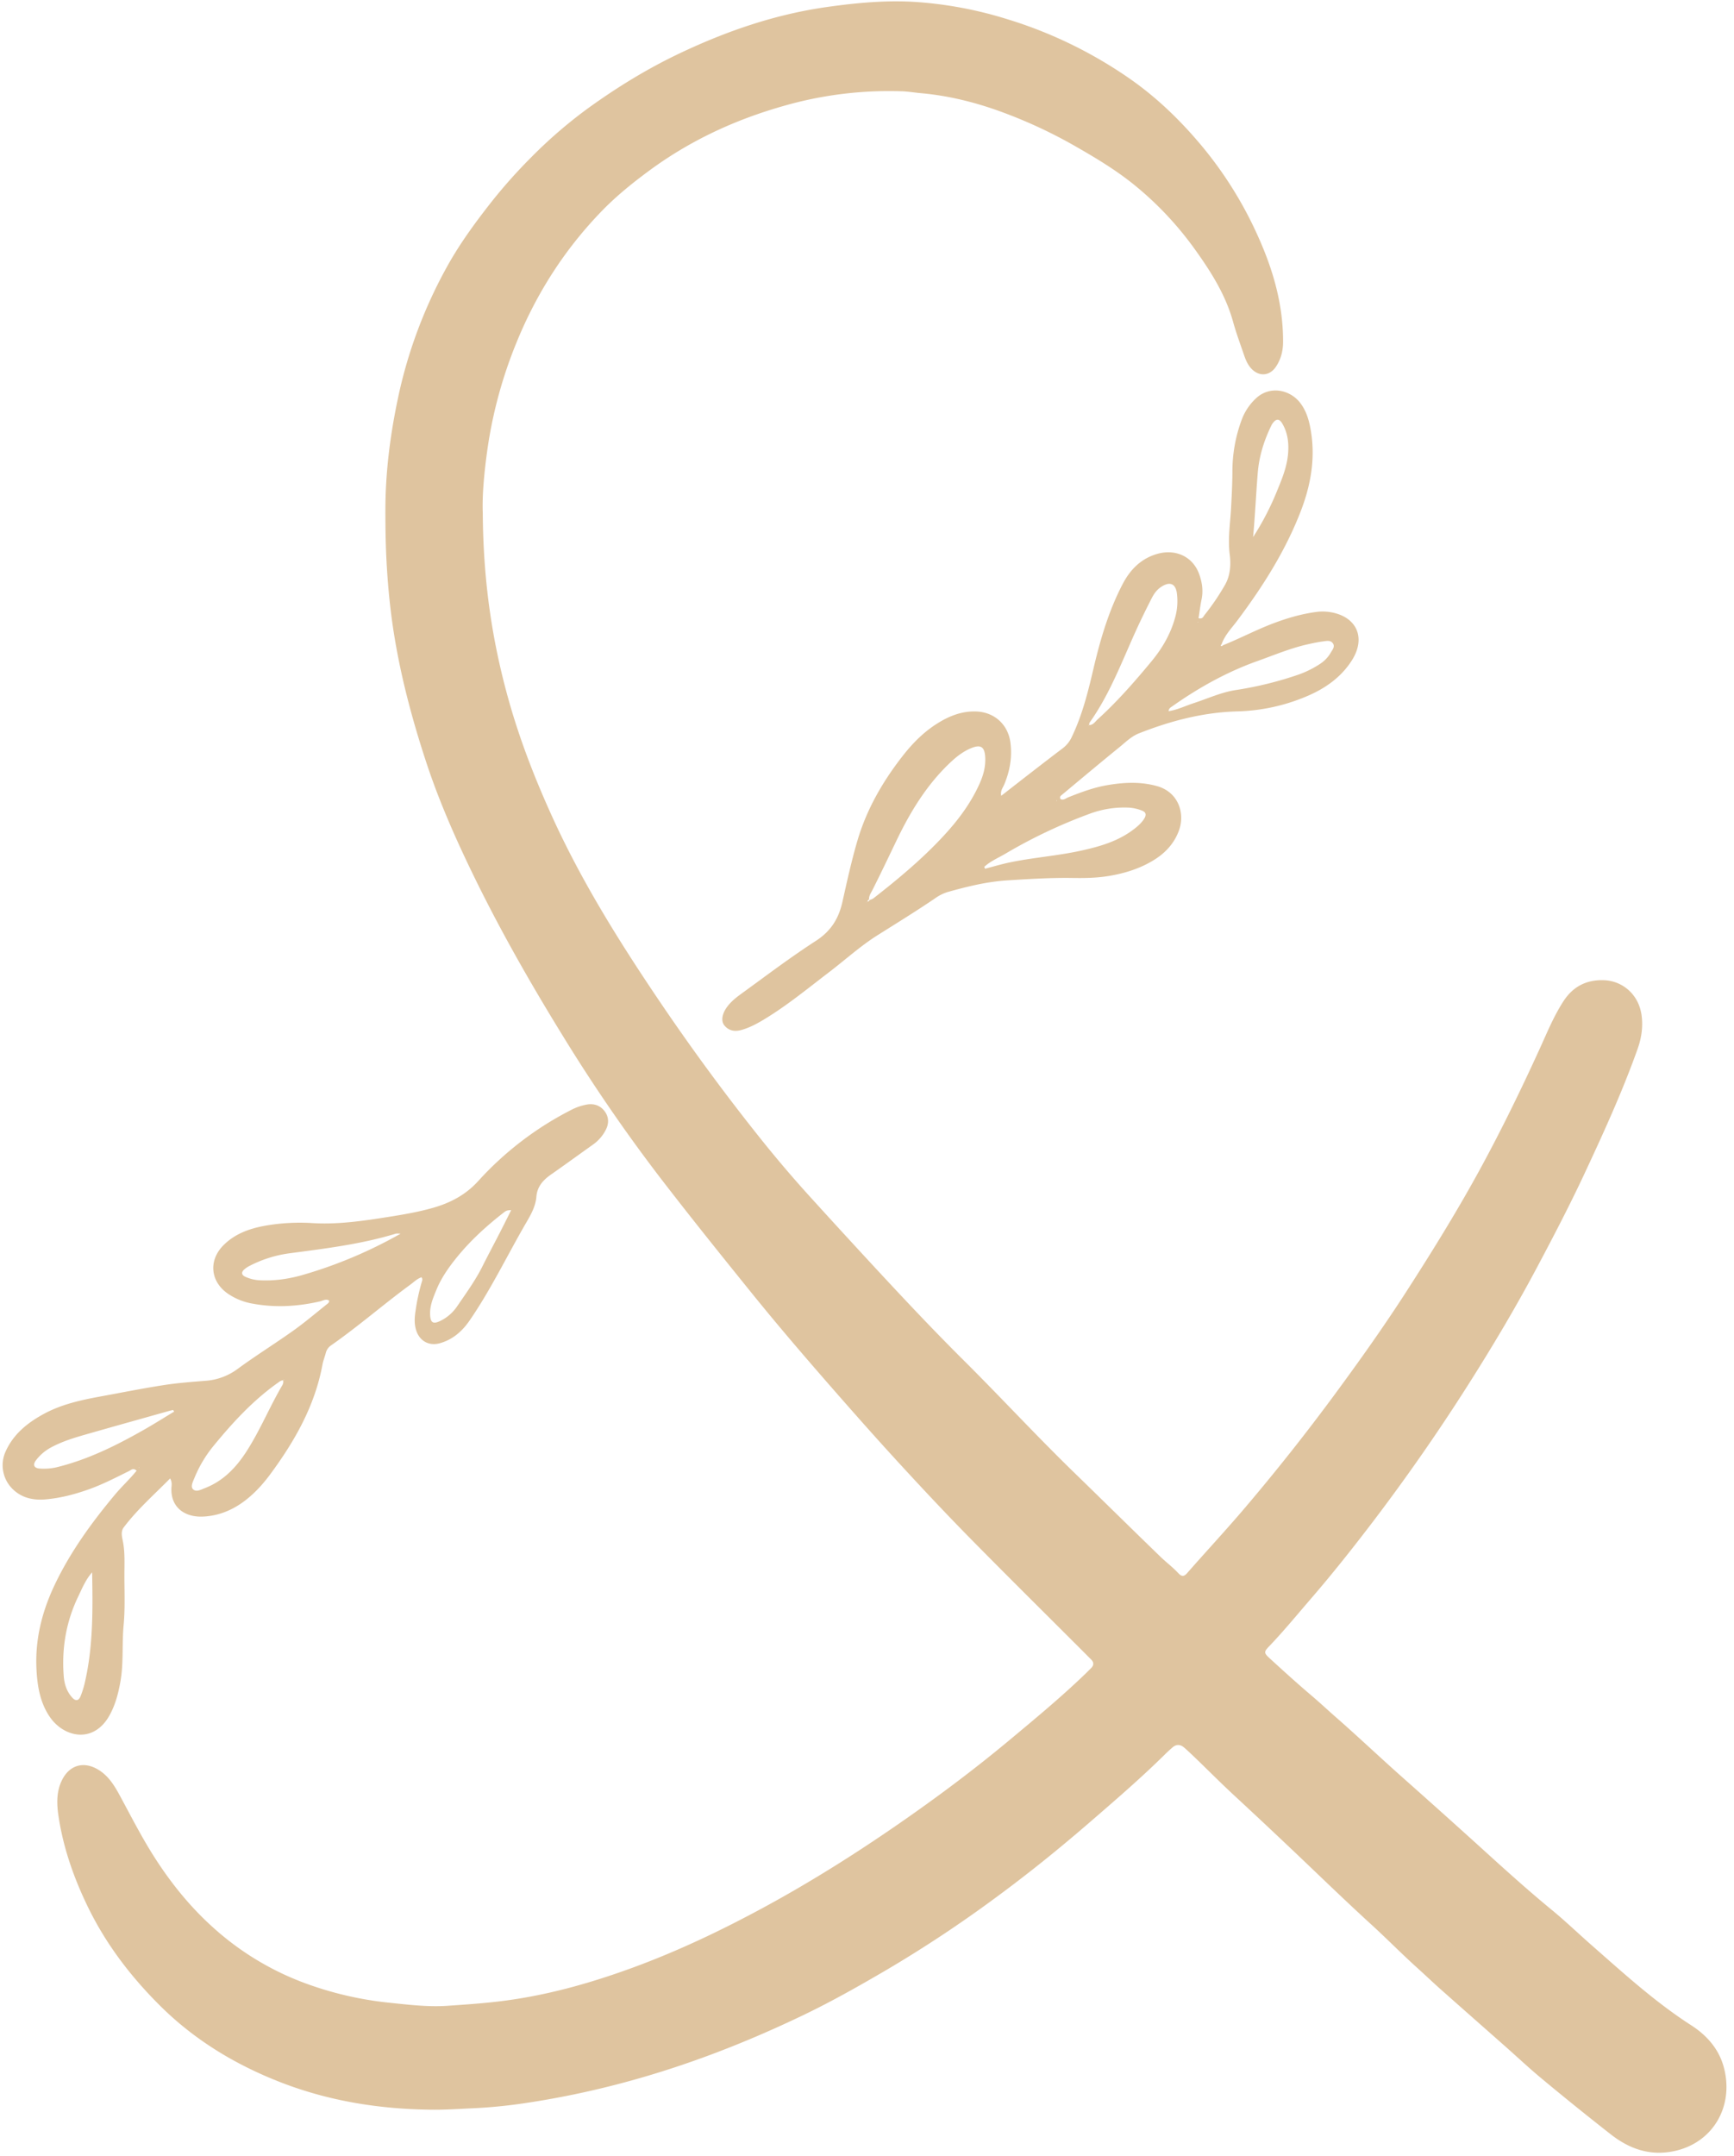 <?xml version="1.0" encoding="UTF-8" standalone="no"?><svg xmlns="http://www.w3.org/2000/svg" xmlns:xlink="http://www.w3.org/1999/xlink" data-name="Layer 1" fill="#000000" height="2030.6" preserveAspectRatio="xMidYMid meet" version="1" viewBox="802.7 521.9 1633.8 2030.6" width="1633.8" zoomAndPan="magnify"><g id="change1_1"><path d="M1257.58,1004.788c.38,64.7,8.9,121.835,24.85,178.043,10.695,37.7,24.9,73.955,41.144,109.5,27.7,60.618,62.926,116.855,100.146,171.941q45.428,67.233,96.081,130.607,23.3,29.114,48.5,56.722,31.314,34.458,62.966,68.6c25.958,27.951,52.108,55.7,79.169,82.588,35.147,34.923,68.749,71.367,104.3,105.9,27.149,26.369,54.09,52.952,81.293,79.265,5.509,5.329,11.713,9.946,16.957,15.589,2.783,2.994,5,3.613,8.214-.056,18.014-20.564,36.672-40.575,54.377-61.4q45.058-52.992,86.291-109.056c22.586-30.7,44.648-61.761,65.308-93.785,25.5-39.525,50.23-79.518,72.606-120.931,19.17-35.479,36.757-71.709,53.512-108.388,7.005-15.335,13.389-31.106,22.669-45.314,8.945-13.7,21.742-20.228,38.249-19.558,17.213.7,32.537,13.319,35.211,33.03,1.452,10.7-.037,21.274-3.768,31.739-14.378,40.328-32.143,79.153-50.256,117.892-13.958,29.853-29.2,59.029-44.648,88.078-20.21,37.993-42.243,74.966-65.359,111.3q-42.091,66.159-89.566,128.517c-18.615,24.413-37.681,48.479-57.773,71.727-13.056,15.106-25.689,30.572-39.518,45-4.995,5.212-5.1,6.232.356,11.228,13.137,12.032,26.333,24.017,39.921,35.531,7.266,6.158,14.194,12.691,21.353,18.953,21.732,19.011,42.694,38.9,64.3,58.06q35.856,31.788,71.39,63.927c22.715,20.643,45.458,41.276,69.2,60.784,12.8,10.522,24.772,22.059,37.245,32.993,30.239,26.508,59.923,53.633,93.963,75.519,14.673,9.434,26.222,22.418,30.8,40.081,9.471,36.517-10.523,70.84-47.311,78.445-22.606,4.673-41.925-2.243-59.3-15.827q-32.633-25.517-64.5-52c-12.064-9.979-23.487-20.73-35.225-31.1-20.476-18.1-41.013-36.125-61.439-54.279-7.118-6.326-13.987-12.927-21.07-19.3-14.856-13.363-28.862-27.667-43.628-41.134-23.4-21.346-46.133-43.392-69.09-65.206q-30.414-28.9-61.22-57.4c-13.758-12.782-26.865-26.195-40.522-39.056-1.789-1.686-3.6-3.361-5.478-4.94-3.552-2.979-7.216-3.138-10.789-.057-2.327,2.006-4.6,4.084-6.787,6.242-23.195,22.9-47.89,44.122-72.545,65.42-27.9,24.106-56.575,47.22-86.258,69.061a1188.15,1188.15,0,0,1-104.479,69.194c-25.5,14.905-51.2,29.448-77.822,42.223-54.7,26.257-111.087,48.071-169.833,63.717a830.9,830.9,0,0,1-93.687,19.376,477.382,477.382,0,0,1-47.642,4.633c-12.58.564-25.144,1.464-37.748,1.368-49.592-.379-97.987-7.978-144.265-26.084-42.181-16.5-80.349-39.525-112.812-71.761-27.77-27.574-51.114-58.146-68.208-93.358-13.224-27.238-23.186-55.639-27.64-85.669-1.664-11.225-1.984-22.712,3.32-33.494,6.97-14.171,20.319-18.089,33.9-10.054,10.035,5.939,15.677,15.419,20.958,25.189,10.528,19.476,20.577,39.218,32.548,57.881,15.855,24.722,34.269,47.375,56.255,66.852a266.8,266.8,0,0,0,84.818,51.135A325.03,325.03,0,0,0,1169.2,2408c18.349,1.9,36.742,4.214,55.127,2.939,17.107-1.186,34.232-2.33,51.323-4.474,41.443-5.2,81.294-16.274,120.344-30.405,43.149-15.615,84.531-35.2,124.928-57.019,43.889-23.7,86.041-50.14,127.045-78.444,36.658-25.3,72.333-51.916,106.567-80.474,24.3-20.272,48.679-40.423,71.427-62.456,1.548-1.5,3.038-3.058,4.595-4.547,3.105-2.969,2.873-5.836-.135-8.716-1.778-1.7-3.486-3.48-5.228-5.222-36.358-36.354-72.938-72.492-109-109.143-22.206-22.572-43.87-45.694-65.31-69-20.8-22.605-41.178-45.6-61.415-68.71-26.7-30.49-53.117-61.211-78.605-92.748-28.95-35.821-57.8-71.711-85.886-108.214a1572.829,1572.829,0,0,1-92.305-134.438c-29.866-48.483-58.084-97.851-83.069-148.992-17.139-35.081-32.983-70.794-45.234-107.965-13.189-40.02-24.071-80.664-30.64-122.293-3.247-20.575-5.309-41.351-6.569-62.233-1.076-17.837-1.361-35.631-1.339-53.455.044-35.748,4.592-70.989,12.023-105.926a443.48,443.48,0,0,1,46.074-123.058c11.625-21.012,25.754-40.392,40.539-59.3a487.419,487.419,0,0,1,38.523-43.415A439.173,439.173,0,0,1,1357.39,623.4c27-19.451,55.265-36.8,85.36-51.1,44.377-21.1,90.306-36.92,139.237-43.819,28.113-3.964,56.253-6.582,84.513-4.658a372.735,372.735,0,0,1,84,15.757,413.839,413.839,0,0,1,118.153,57.466c24.978,17.617,46.661,38.725,66.336,62.251a366.9,366.9,0,0,1,52.983,85.062c14.3,31.668,23.814,64.533,23.66,99.66-.038,8.5-2.069,16.488-6.916,23.524-5.875,8.528-15.648,9.15-22.766,1.737-3.516-3.662-5.449-8.18-7.042-12.843-3.579-10.477-7.443-20.883-10.4-31.538-7.054-25.381-20.854-47.138-35.969-68.18a312.079,312.079,0,0,0-57.406-60.916c-17-13.735-35.746-25.02-54.706-35.865a454.6,454.6,0,0,0-72.765-33.632c-23.819-8.516-48.218-14.432-73.459-16.669-5.806-.514-11.531-1.525-17.4-1.746a359.171,359.171,0,0,0-112.05,13.865c-45.349,12.854-87.526,32.368-125.69,60.378-15.9,11.672-31.192,23.967-44.943,38.1-35.178,36.144-61.871,77.788-80.86,124.5a423.3,423.3,0,0,0-27.284,100.215C1258.864,966.809,1256.911,988.9,1257.58,1004.788Z" fill="#dfc49f"/></g><g id="change2_1"><path d="M1954.9,1129.631c15.981-6.392,31.215-14.482,47.331-20.591,12.99-4.923,26.212-8.824,39.974-10.715a45.832,45.832,0,0,1,21.859,2.082c18.615,6.671,24.556,24.458,12.237,43.657-10.472,16.323-26.008,26.883-43.7,34.147a178.683,178.683,0,0,1-63.645,13.649c-32.391.829-63.121,8.879-93.043,20.668-7.318,2.883-12.808,8.48-18.739,13.294-18.373,14.913-36.489,30.142-54.683,45.275-.681.566-1.37,1.305-.7,3.215,2.583,1.809,5.294-.674,7.711-1.629,11.74-4.643,23.526-9.069,36.018-11.248,15.861-2.766,31.625-3.591,47.447.839,19.825,5.551,26.524,25.331,20.581,41.719-4.39,12.106-12.657,21.033-23.353,27.7-13.231,8.241-27.839,12.751-43.194,15.258-11.313,1.848-22.668,1.974-34.036,1.8-20.324-.309-40.612.995-60.842,2.245-19.293,1.192-38.218,5.837-56.853,11.094a40.955,40.955,0,0,0-11.484,5.822c-17.813,12.105-36.157,23.369-54.369,34.846-16.168,10.189-30.293,23.1-45.439,34.646-20.036,15.281-39.493,31.346-61.126,44.424-6.86,4.147-13.885,7.961-21.679,10.111-6.134,1.691-11.707.812-15.915-4.268-3.234-3.9-2.345-10.227,1.651-16.237,4.726-7.107,11.739-11.769,18.385-16.62,21.849-15.947,43.523-32.218,66.221-46.883,14-9.045,21.369-20.763,24.916-36.592,4.295-19.164,8.486-38.371,14.014-57.277,8.693-29.724,23.755-55.867,42.641-80.076,9.339-11.97,19.876-22.669,32.8-30.769,11.111-6.966,22.908-11.7,36.439-11.265,17.273.563,30.2,12.206,32.422,29.408,1.781,13.8-.583,26.87-5.932,39.567-1.251,2.969-3.707,5.664-2.749,10.452,9.781-7.614,18.884-14.741,28.03-21.81,9.97-7.706,19.935-15.42,30-23.005a28.125,28.125,0,0,0,8.494-10.7c9.65-20.11,15.1-41.6,20.126-63.123,6.53-27.943,14.444-55.327,27.806-80.86,7.272-13.894,17.706-24.336,33.315-28.536,16.81-4.522,32.545,2.9,38.487,18.588,2.945,7.775,4.275,15.963,2.526,24.424-1.22,5.9-1.936,11.906-2.855,17.727,3.83,1.094,4.492-1.559,5.708-3.075a222.238,222.238,0,0,0,19.174-28.207c5.072-8.812,5.717-19.094,4.489-28.689-1.906-14.9.518-29.5,1.29-44.143.6-11.354,1.2-22.708,1.233-34.067a139.545,139.545,0,0,1,8.762-48.712,52.482,52.482,0,0,1,13.1-19.805c12.906-12.441,31.712-8.8,41.549,3.375,5.558,6.878,8.258,15.059,9.914,23.582,5.326,27.432.924,53.627-9.1,79.462-14.507,37.376-35.729,70.681-59.6,102.551-5.3,7.082-11.692,13.515-14.738,22.13-.3.467-.969,1.153-.846,1.354C1953.6,1130.972,1954.279,1130.268,1954.9,1129.631Zm-334.92,241.423a2.407,2.407,0,0,0,2.073-1.582,13.3,13.3,0,0,0,3.353-1.36c23.529-18.312,46.413-37.393,66.676-59.335,13.8-14.94,25.893-31.159,34.1-50.005,3.375-7.747,5.318-15.672,4.785-24.136-.6-9.49-4.33-11.835-13.329-8.1-6.877,2.855-12.768,7.229-18.244,12.283-22.752,21-38.591,46.865-51.834,74.392-7.592,15.779-15.09,31.6-23,47.222-1.372,2.71-3.307,5.252-2.973,8.573a2.262,2.262,0,0,0-1.488,2.166,2.439,2.439,0,0,0-.657.208c-.107.069-.114.295-.166.451Zm208.753-166.267c3.954.063,5.777-3.2,8.2-5.4,18.491-16.791,34.9-35.54,50.787-54.738,10.689-12.916,18.846-27.227,22.873-43.759a57.317,57.317,0,0,0,1.1-19.23c-.975-10.2-6.653-12.563-15.082-6.937-4.026,2.689-6.653,6.449-8.736,10.52-5.043,9.854-9.928,19.8-14.528,29.867-13.528,29.606-24.813,60.333-43.9,87.145-.485.68-.409,1.759-.594,2.651a2.552,2.552,0,0,0-.66.264c-.1.078-.089.311-.128.474Zm-98.587,133.44q.32.922.638,1.845c7.642-1.979,15.222-4.258,22.939-5.881,22.184-4.667,44.883-6.211,67.063-11.054,18.139-3.962,35.722-8.955,50.676-20.619,3.653-2.849,7.081-5.855,9.5-9.89,2.006-3.342,1.512-5.845-2.242-7.3a40.313,40.313,0,0,0-12.5-2.818,93.616,93.616,0,0,0-37.89,6.184,482.026,482.026,0,0,0-78.094,37.078C1743.473,1329.774,1736.04,1332.841,1730.141,1338.227Zm173.653-146.539c8.327-1.3,15.75-5.01,23.492-7.527,13.395-4.353,26.289-10.4,40.348-12.478a338,338,0,0,0,58.822-14.549,93.582,93.582,0,0,0,20.5-10.315,31.314,31.314,0,0,0,9.866-10.733c1.5-2.511,3.929-5.3,1.65-8.424-2.138-2.93-5.636-2.172-8.568-1.784-5.149.679-10.262,1.732-15.333,2.882-16.215,3.675-31.523,10.156-47.109,15.71-28.8,10.262-55.293,25.049-80.253,42.63C1905.744,1188.131,1903.978,1188.97,1903.794,1191.688Zm79.6-163.964a259.846,259.846,0,0,0,22.8-44.082c4.584-11.1,9.1-22.234,10.126-34.342.843-9.942-.213-19.692-5.416-28.46-2.905-4.9-5.765-4.786-9.147-.192a15.358,15.358,0,0,0-1.372,2.4c-6.78,13.94-11.325,28.551-12.6,44.038C1986.13,987.241,1985.25,1007.46,1983.39,1027.724ZM1931.3,1108.2l.3-.5-.451-.065Zm-132.982,168.2.379-.546-.65-.061Z" fill="#dfc49f"/></g><g id="change2_2"><path d="M1199.88,1724.819c-4.062,1.289-7.046,4.365-10.436,6.848-25.293,18.528-48.932,39.212-74.65,57.181a12.229,12.229,0,0,0-5.161,7.351c-.89,3.575-2.383,7.021-3.045,10.627-7.117,38.777-25.991,71.955-48.986,103.169-7.512,10.2-16.018,19.479-26.383,26.889-11.3,8.079-24.113,12.866-37.781,13.335-16.645.571-29.9-8.622-29.235-26.752.1-2.614.94-5.386-1.208-9.2-15.148,15.346-31.008,29.259-43.781,46.181-2.587,3.427-1.816,7.947-1.006,11.675,2.39,10.993,1.717,22.059,1.71,33.11-.009,15.7.726,31.494-.73,47.074-1.66,17.77.075,35.671-3.039,53.346-1.937,10.993-4.727,21.653-10.1,31.45-14.983,27.336-42.94,21.125-56.2,2.073-9.279-13.335-11.9-28.911-12.756-44.644-1.54-28.237,5.106-54.815,17.233-80.265,14.808-31.078,34.818-58.565,56.775-84.845,6.443-7.711,13.931-14.524,20.309-22.452-3.158-2.937-5.17-.636-7.059.3-12.678,6.284-25.228,12.78-38.642,17.5-13.114,4.615-26.482,8.08-40.294,9.241-11.705.984-22.662-1.437-31.348-10.3a31.39,31.39,0,0,1-6.372-34.158c7.255-16.648,20.44-27.369,35.868-35.825,16.972-9.3,35.586-13.32,54.368-16.759,19.622-3.594,39.2-7.512,58.9-10.577,13.029-2.027,26.236-3.028,39.4-4.065A57.544,57.544,0,0,0,1026.767,1811c17.1-12.528,35.157-23.733,52.427-36.036,11-7.835,21.3-16.642,31.892-25.047.932-.74,1.932-1.581,1.677-3.168-3.024-1.873-5.784.146-8.611.793-20.9,4.783-41.932,6.055-63.118,2.162a58.661,58.661,0,0,1-24.534-10.082c-15.679-11.5-17.188-30.8-3.494-44.73,10.84-11.024,24.753-15.965,39.413-18.61a188.465,188.465,0,0,1,44.869-2.479c24.029,1.43,47.816-2.1,71.5-5.844,13.945-2.2,27.854-4.584,41.485-8.424,16.621-4.682,31.23-12.322,43.055-25.385a305.292,305.292,0,0,1,87.469-66.888,51.812,51.812,0,0,1,14.763-5.1c6.469-1.134,12.35.62,16.524,5.9s4.593,11.341,1.669,17.357a38.185,38.185,0,0,1-12.492,14.548c-13.028,9.255-25.933,18.687-39.039,27.832-7.565,5.279-13.328,11.279-14.138,21.23-.684,8.4-4.661,15.942-8.854,23.115-18.145,31.049-33.606,63.659-54.049,93.365-6.954,10.105-15.843,17.984-28.009,21.414-10.183,2.871-19.117-2.027-22.345-12.139-1.931-6.048-1.56-12.166-.6-18.259a191.413,191.413,0,0,1,6.048-27.877A3.869,3.869,0,0,0,1199.88,1724.819Zm-130.361,97.1c-2.005-.066-3.4,1.151-4.915,2.222-23.315,16.458-42.428,37.225-60.408,59.113a117.661,117.661,0,0,0-18.378,30.765c-1.342,3.329-3.718,7.755-1.367,10.292,2.938,3.17,7.414.57,11.128-.856,17.446-6.695,29.565-19.4,39.426-34.721,12.847-19.954,21.79-42.017,33.8-62.425a6.26,6.26,0,0,0,.648-4.462,2.292,2.292,0,0,0,.738-.182c.123-.079.118-.358.17-.546Zm214.818-160.3c-4.148-.14-5.618,1.136-7.025,2.231-16.049,12.48-31.059,26.093-43.922,41.885-7.775,9.547-14.9,19.615-19.586,31.117-3.009,7.381-6.206,14.753-5.85,23.039.334,7.747,2.713,9.379,9.787,5.945a40.545,40.545,0,0,0,15.8-13.845c8.321-12.175,17.031-24.1,23.67-37.364,5.222-10.433,10.742-20.717,16.073-31.1C1276.872,1676.548,1280.358,1669.515,1284.337,1661.618Zm-104.131,22.1c-2.8,0-3.764-.219-4.585.032-32.409,9.87-65.865,13.939-99.29,18.374a114.93,114.93,0,0,0-38.492,11.979,23.515,23.515,0,0,0-5.289,3.609c-2.637,2.505-2.246,4.927,1.07,6.521a36.4,36.4,0,0,0,14.206,3.422c14.268.7,28.081-1.443,41.741-5.506A426.961,426.961,0,0,0,1180.206,1683.722Zm-290.7,319.018c-6.072,6.751-9.355,14.938-13.139,22.8-11.43,23.758-15.663,48.891-13.6,75.094.586,7.462,2.869,14.493,8.06,20.119,3.171,3.437,6.01,2.98,7.755-1.286a86.007,86.007,0,0,0,4.086-13.147C890.542,2072.289,890.126,2037.65,889.506,2002.74Zm77.31-151.436q-.525-.75-1.048-1.5c-1.157.274-2.325.508-3.469.83-26.605,7.488-53.228,14.911-79.8,22.518-10.935,3.13-21.777,6.544-31.869,12.019a43.684,43.684,0,0,0-13.938,11.883c-3.4,4.422-1.907,7.637,3.582,7.912a53.68,53.68,0,0,0,15.568-1.153c29.591-7.215,56.516-20.595,82.761-35.533C948.139,1862.851,957.419,1856.976,966.816,1851.3Zm-33.19,52.353-.325.5.561.049Z" fill="#dfc49f"/></g></svg>